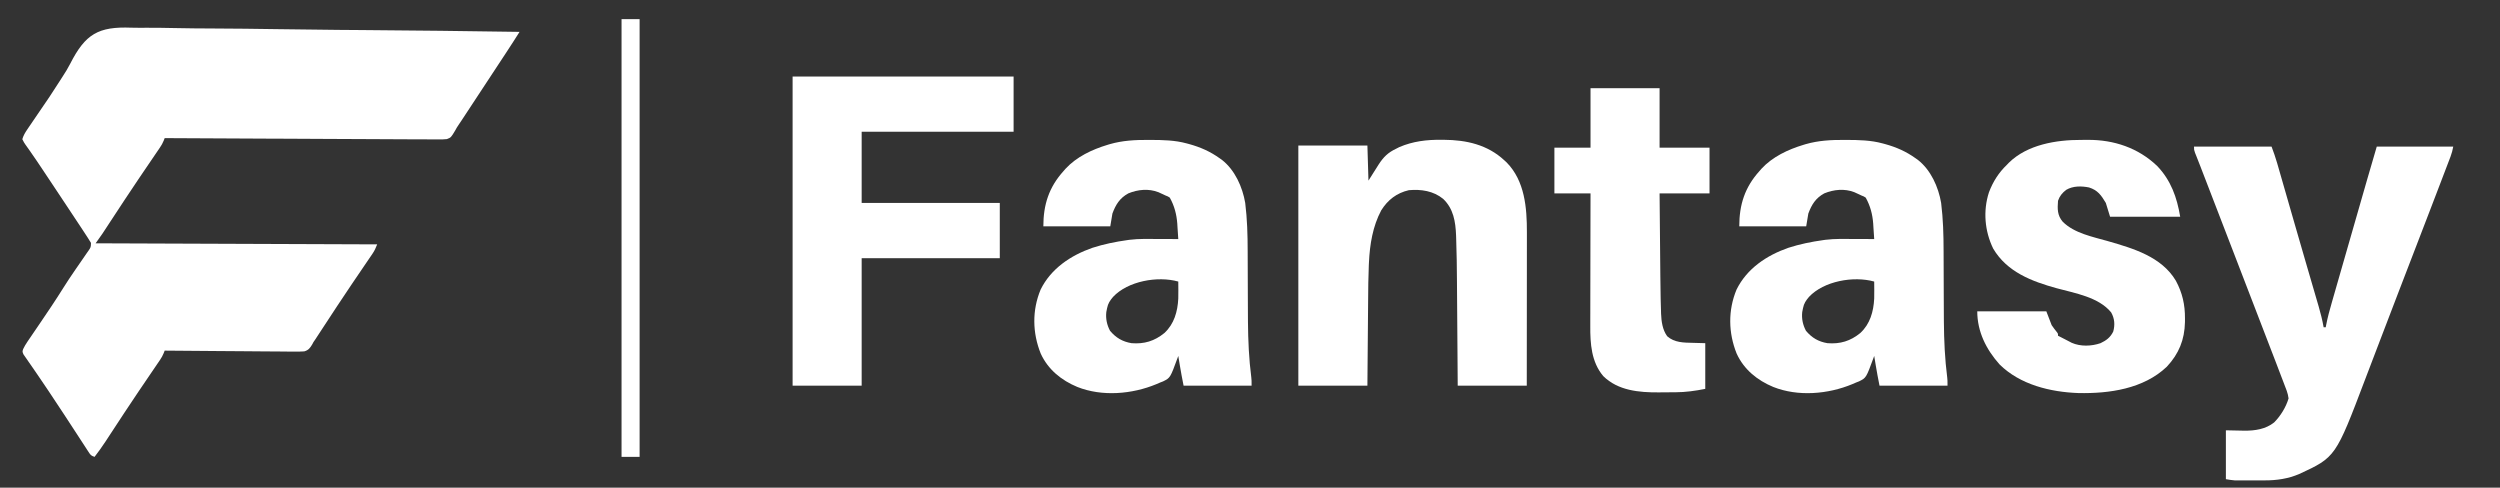 <svg xmlns="http://www.w3.org/2000/svg" width="2353" height="459"><rect width="100%" height="100%" fill="#333333" stroke="none"/><path d="M0 0 C4.916 0.149 9.831 0.097 14.749 0.071 C23.245 0.054 31.732 0.159 40.225 0.351 C52.503 0.629 64.776 0.716 77.057 0.759 C96.984 0.833 116.907 1.059 136.832 1.381 C156.173 1.694 175.512 1.934 194.855 2.079 C196.647 2.092 196.647 2.092 198.475 2.106 C204.469 2.15 210.464 2.193 216.458 2.235 C266.09 2.587 315.717 3.185 365.344 3.946 C364.229 5.701 363.113 7.456 361.997 9.211 C361.376 10.188 360.754 11.166 360.114 12.172 C357.985 15.509 355.826 18.825 353.649 22.13 C353.227 22.772 352.805 23.414 352.37 24.076 C350.987 26.179 349.603 28.281 348.219 30.384 C347.23 31.887 346.241 33.39 345.252 34.893 C343.113 38.145 340.972 41.397 338.832 44.648 C335.753 49.325 332.677 54.003 329.601 58.681 C326.99 62.65 324.379 66.619 321.767 70.587 C320.495 72.519 319.225 74.451 317.954 76.383 C316.159 79.115 314.361 81.845 312.563 84.575 C312.038 85.375 311.512 86.175 310.971 86.999 C309.987 88.492 308.991 89.979 307.982 91.456 C306.314 93.926 306.314 93.926 304.898 96.543 C300.825 103.381 300.825 103.381 296.944 104.862 C294.03 105.209 291.262 105.232 288.328 105.149 C286.678 105.162 286.678 105.162 284.994 105.175 C281.31 105.191 277.631 105.136 273.948 105.081 C271.306 105.079 268.665 105.08 266.024 105.086 C260.339 105.091 254.656 105.06 248.972 105.004 C240.753 104.922 232.536 104.896 224.317 104.884 C210.983 104.862 197.648 104.795 184.314 104.701 C171.363 104.609 158.413 104.538 145.462 104.496 C144.663 104.493 143.864 104.49 143.041 104.488 C139.035 104.475 135.028 104.462 131.021 104.449 C97.795 104.346 64.57 104.17 31.344 103.946 C31.038 104.731 30.731 105.516 30.416 106.325 C29.434 108.726 28.371 110.63 26.915 112.763 C26.427 113.483 25.939 114.203 25.437 114.945 C24.905 115.72 24.373 116.495 23.825 117.294 C23.262 118.123 22.699 118.951 22.12 119.805 C20.899 121.602 19.677 123.397 18.453 125.191 C15.17 130.005 11.903 134.829 8.637 139.653 C7.959 140.654 7.282 141.655 6.583 142.686 C-2.191 155.665 -10.782 168.765 -19.374 181.864 C-19.96 182.758 -20.547 183.651 -21.151 184.571 C-22.238 186.227 -23.324 187.885 -24.409 189.543 C-24.896 190.286 -25.384 191.029 -25.886 191.795 C-26.303 192.431 -26.719 193.068 -27.149 193.723 C-29.26 196.838 -31.469 199.885 -33.656 202.946 C97.519 203.441 97.519 203.441 231.344 203.946 C229.943 207.45 228.948 209.784 226.915 212.763 C226.427 213.483 225.939 214.203 225.437 214.945 C224.905 215.72 224.373 216.495 223.825 217.294 C223.262 218.123 222.699 218.951 222.12 219.805 C220.9 221.602 219.678 223.397 218.454 225.191 C215.17 230.006 211.901 234.831 208.633 239.657 C207.955 240.658 207.277 241.659 206.579 242.691 C197.829 255.634 189.269 268.703 180.714 281.777 C180.13 282.668 179.545 283.559 178.943 284.477 C177.861 286.127 176.782 287.777 175.705 289.43 C175.217 290.173 174.73 290.916 174.227 291.681 C173.813 292.316 173.398 292.95 172.972 293.603 C172.435 294.376 171.898 295.15 171.344 295.946 C170.995 296.611 170.645 297.276 170.285 297.961 C168.204 301.45 166.687 303.585 162.661 304.668 C159.204 304.934 155.829 304.935 152.362 304.854 C151.054 304.856 149.747 304.857 148.399 304.858 C144.824 304.86 141.252 304.813 137.677 304.757 C133.938 304.707 130.198 304.703 126.459 304.693 C119.382 304.668 112.307 304.603 105.231 304.522 C97.173 304.433 89.115 304.389 81.057 304.349 C64.485 304.265 47.915 304.125 31.344 303.946 C31.038 304.731 30.731 305.516 30.416 306.325 C29.434 308.726 28.371 310.63 26.915 312.763 C26.427 313.483 25.939 314.203 25.437 314.945 C24.639 316.108 24.639 316.108 23.825 317.294 C22.981 318.537 22.981 318.537 22.12 319.805 C20.9 321.602 19.678 323.397 18.454 325.191 C15.17 330.006 11.901 334.831 8.633 339.657 C7.616 341.159 7.616 341.159 6.579 342.691 C-2.171 355.634 -10.731 368.703 -19.286 381.777 C-19.87 382.668 -20.455 383.559 -21.057 384.477 C-22.139 386.127 -23.218 387.777 -24.295 389.43 C-27.567 394.415 -31.022 399.218 -34.656 403.946 C-38.103 402.797 -38.459 402.164 -40.373 399.222 C-41.157 398.03 -41.157 398.03 -41.958 396.814 C-42.519 395.942 -43.081 395.071 -43.66 394.173 C-44.25 393.271 -44.841 392.368 -45.45 391.439 C-47.38 388.488 -49.299 385.53 -51.218 382.571 C-52.546 380.538 -53.874 378.506 -55.204 376.474 C-57.834 372.454 -60.46 368.432 -63.085 364.409 C-67.462 357.705 -71.893 351.039 -76.343 344.384 C-77.028 343.354 -77.712 342.324 -78.417 341.263 C-81.733 336.277 -85.081 331.316 -88.494 326.397 C-90.225 323.899 -91.942 321.391 -93.658 318.883 C-94.481 317.688 -95.311 316.497 -96.148 315.312 C-97.297 313.683 -98.422 312.038 -99.546 310.392 C-100.521 308.992 -100.521 308.992 -101.516 307.564 C-102.656 304.946 -102.656 304.946 -101.896 302.546 C-100.732 300.106 -99.479 297.963 -97.957 295.733 C-97.415 294.934 -96.874 294.134 -96.315 293.311 C-95.729 292.456 -95.143 291.601 -94.539 290.72 C-93.62 289.366 -93.62 289.366 -92.683 287.985 C-90.72 285.094 -88.751 282.207 -86.781 279.321 C-79.006 267.918 -71.298 256.503 -63.992 244.793 C-60.649 239.457 -57.174 234.232 -53.601 229.048 C-53.117 228.341 -52.633 227.635 -52.134 226.907 C-50.181 224.057 -48.227 221.209 -46.245 218.379 C-44.764 216.259 -43.306 214.124 -41.851 211.985 C-41.397 211.349 -40.943 210.712 -40.476 210.057 C-38.124 206.601 -38.124 206.601 -38.033 202.566 C-38.836 201.269 -38.836 201.269 -39.656 199.946 C-40.042 199.319 -40.428 198.692 -40.826 198.045 C-42.319 195.667 -43.865 193.33 -45.421 190.993 C-46.003 190.113 -46.584 189.232 -47.183 188.325 C-49.087 185.446 -50.996 182.571 -52.906 179.696 C-54.224 177.704 -55.543 175.712 -56.861 173.72 C-60.785 167.791 -64.719 161.868 -68.656 155.946 C-69.221 155.096 -69.785 154.247 -70.367 153.371 C-73.359 148.871 -76.353 144.372 -79.35 139.875 C-80.704 137.843 -82.055 135.81 -83.407 133.776 C-87.133 128.176 -90.877 122.598 -94.746 117.095 C-95.334 116.248 -95.922 115.401 -96.529 114.529 C-97.566 113.042 -98.617 111.565 -99.687 110.102 C-101 108.212 -101 108.212 -102.656 104.946 C-101.626 101.494 -99.977 98.693 -97.957 95.733 C-97.415 94.934 -96.874 94.134 -96.315 93.311 C-95.729 92.456 -95.143 91.601 -94.539 90.72 C-93.926 89.817 -93.314 88.915 -92.683 87.985 C-90.72 85.094 -88.751 82.207 -86.781 79.321 C-76.966 65.041 -76.966 65.041 -67.587 50.473 C-66.674 49.013 -65.745 47.562 -64.796 46.124 C-62.206 42.171 -59.755 38.207 -57.611 33.994 C-43.304 5.902 -31.157 -1.184 0 0 Z " fill="#FFFFFF" transform="translate(123.656,26.054)"></path><path d="M0 0 C24.09 0 48.18 0 73 0 C74.947 5.193 76.702 10.137 78.226 15.432 C78.429 16.134 78.632 16.835 78.841 17.557 C79.51 19.875 80.175 22.193 80.84 24.512 C81.319 26.174 81.799 27.836 82.279 29.498 C83.568 33.967 84.853 38.436 86.138 42.906 C87.477 47.563 88.819 52.219 90.161 56.875 C90.43 57.809 90.699 58.743 90.976 59.705 C91.523 61.602 92.07 63.5 92.617 65.397 C93.445 68.27 94.273 71.144 95.1 74.017 C98.465 85.697 101.848 97.372 105.25 109.042 C105.957 111.464 106.662 113.886 107.368 116.309 C107.824 117.876 108.28 119.442 108.737 121.009 C108.958 121.769 109.179 122.528 109.407 123.311 C110.493 127.038 111.58 130.765 112.671 134.491 C113.688 137.966 114.701 141.443 115.712 144.921 C116.251 146.77 116.794 148.618 117.337 150.467 C119.213 156.934 120.822 163.368 122 170 C122.66 170 123.32 170 124 170 C124.1 169.437 124.2 168.875 124.303 168.295 C125.706 160.821 127.723 153.579 129.832 146.277 C130.221 144.922 130.609 143.566 130.997 142.21 C132.045 138.547 133.099 134.887 134.154 131.226 C135.265 127.366 136.371 123.505 137.479 119.644 C139.589 112.288 141.703 104.934 143.819 97.581 C145.521 91.667 147.221 85.753 148.919 79.838 C151.757 69.954 154.597 60.071 157.438 50.188 C157.661 49.408 157.885 48.629 158.116 47.827 C159.416 43.306 160.716 38.785 162.017 34.265 C162.409 32.905 162.8 31.546 163.191 30.186 C166.088 20.112 169.042 10.056 172 0 C195.76 0 219.52 0 244 0 C243.311 3.443 242.68 6.137 241.46 9.332 C241.143 10.167 240.827 11.002 240.5 11.862 C240.154 12.765 239.807 13.668 239.449 14.598 C238.901 16.038 238.901 16.038 238.341 17.508 C237.127 20.694 235.908 23.878 234.688 27.062 C233.828 29.315 232.968 31.567 232.109 33.819 C229.413 40.882 226.708 47.941 224 55 C223.365 56.656 223.365 56.656 222.717 58.345 C216.91 73.484 211.084 88.615 205.254 103.745 C201.521 113.434 197.791 123.123 194.062 132.812 C193.655 133.872 193.247 134.932 192.827 136.023 C187.087 150.939 181.375 165.865 175.683 180.799 C172.597 188.896 169.504 196.99 166.408 205.084 C164.67 209.628 162.933 214.173 161.207 218.722 C133.294 292.274 133.294 292.274 98.943 308.175 C88.597 312.568 77.936 314.16 66.777 314.133 C65.914 314.134 65.05 314.135 64.16 314.136 C62.344 314.136 60.528 314.135 58.712 314.13 C55.942 314.125 53.173 314.13 50.404 314.137 C48.633 314.136 46.861 314.135 45.09 314.133 C44.268 314.135 43.446 314.137 42.599 314.139 C41.821 314.136 41.043 314.133 40.242 314.129 C39.566 314.129 38.89 314.128 38.193 314.127 C35.441 313.968 32.719 313.453 30 313 C30 297.82 30 282.64 30 267 C43.25 267.25 43.25 267.25 47.349 267.36 C57.258 267.45 67.424 265.973 75.418 259.594 C81.459 253.508 86.57 245.238 89 237 C88.426 231.96 86.325 227.28 84.52 222.578 C84.159 221.631 83.799 220.685 83.428 219.709 C82.227 216.555 81.02 213.402 79.812 210.25 C78.958 208.011 78.104 205.772 77.25 203.533 C68.591 180.853 59.837 158.211 51.082 135.568 C46.373 123.385 41.686 111.193 37 99 C28.767 77.58 20.51 56.17 12.244 34.764 C11.797 33.607 11.351 32.45 10.89 31.257 C10.064 29.117 9.237 26.976 8.41 24.836 C7.66 22.893 6.911 20.95 6.164 19.006 C5.319 16.825 4.464 14.649 3.603 12.475 C3.144 11.31 2.685 10.144 2.213 8.943 C1.79 7.879 1.367 6.815 0.932 5.718 C0 3 0 3 0 0 Z " fill="#FFFFFF" transform="translate(2065,138)"></path><path d="M0 0 C0.799 0.002 1.599 0.004 2.422 0.007 C13.948 0.056 25.191 0.246 36.375 3.312 C37.489 3.611 37.489 3.611 38.626 3.915 C49.273 6.863 58.341 10.858 67.375 17.312 C68.058 17.793 68.741 18.274 69.445 18.77 C81.676 28.285 88.843 44.37 91.375 59.312 C93.239 74.345 93.667 89.378 93.68 104.508 C93.684 108.052 93.701 111.595 93.721 115.138 C93.775 125.196 93.807 135.253 93.831 145.31 C93.851 152.706 93.885 160.101 93.934 167.496 C93.941 168.684 93.949 169.872 93.957 171.096 C94.097 188.76 94.866 206.176 97.109 223.705 C97.375 226.312 97.375 226.312 97.375 231.312 C76.255 231.312 55.135 231.312 33.375 231.312 C32.067 224.774 30.822 218.264 29.75 211.688 C29.616 210.874 29.482 210.061 29.344 209.223 C29.019 207.253 28.697 205.283 28.375 203.312 C28.18 203.857 27.985 204.401 27.783 204.961 C20.839 223.901 20.839 223.901 14.102 227.258 C12.752 227.78 12.752 227.78 11.375 228.312 C10.186 228.826 8.998 229.339 7.773 229.867 C-15.094 239.385 -43.32 241.775 -66.632 232.515 C-81.594 226.317 -94.237 216.112 -101.086 201.113 C-108.919 181.621 -109.314 160.363 -101.188 140.863 C-91.434 121.051 -72.795 108.652 -52.384 101.531 C-41.72 98.104 -30.714 95.841 -19.625 94.312 C-18.619 94.166 -18.619 94.166 -17.592 94.016 C-8.447 92.883 0.803 93.205 10 93.25 C11.785 93.255 13.57 93.26 15.355 93.264 C19.695 93.275 24.035 93.292 28.375 93.312 C28.152 89.54 27.891 85.77 27.625 82 C27.563 80.947 27.501 79.895 27.438 78.811 C26.79 70.042 24.702 62.025 20.375 54.312 C18.53 53.127 18.53 53.127 16.375 52.312 C15.294 51.8 15.294 51.8 14.191 51.277 C13.448 50.938 12.704 50.599 11.938 50.25 C11.196 49.908 10.455 49.567 9.691 49.215 C0.499 45.634 -9.647 46.63 -18.625 50.312 C-26.752 54.759 -30.491 60.883 -33.625 69.312 C-34.285 73.272 -34.945 77.233 -35.625 81.312 C-56.415 81.312 -77.205 81.312 -98.625 81.312 C-98.625 60.971 -93.422 44.609 -79.625 29.312 C-79.033 28.628 -78.442 27.944 -77.832 27.238 C-67.352 15.865 -52.759 9.029 -38.188 4.625 C-37.186 4.321 -37.186 4.321 -36.165 4.011 C-24.147 0.558 -12.412 -0.06 0 0 Z M-33 147.75 C-35.872 151.156 -37.773 153.861 -38.625 158.312 C-38.873 159.55 -39.12 160.787 -39.375 162.062 C-40.033 168.311 -38.796 174.096 -35.875 179.625 C-30.33 186.248 -24.133 189.886 -15.625 191.312 C-3.679 192.267 5.984 189.333 15.25 181.785 C24.5 173.312 27.765 161.5 28.375 149.312 C28.477 143.979 28.435 138.646 28.375 133.312 C8.907 127.856 -19.061 132.862 -33 147.75 Z " fill="#FFFFFF" transform="translate(1735.625,131.688)"></path><path d="M0 0 C0.799 0.002 1.599 0.004 2.422 0.007 C13.948 0.056 25.191 0.246 36.375 3.312 C37.489 3.611 37.489 3.611 38.626 3.915 C49.273 6.863 58.341 10.858 67.375 17.312 C68.058 17.793 68.741 18.274 69.445 18.77 C81.676 28.285 88.843 44.37 91.375 59.312 C93.239 74.345 93.667 89.378 93.68 104.508 C93.684 108.052 93.701 111.595 93.721 115.138 C93.775 125.196 93.807 135.253 93.831 145.31 C93.851 152.706 93.885 160.101 93.934 167.496 C93.941 168.684 93.949 169.872 93.957 171.096 C94.097 188.76 94.866 206.176 97.109 223.705 C97.375 226.312 97.375 226.312 97.375 231.312 C76.255 231.312 55.135 231.312 33.375 231.312 C32.067 224.774 30.822 218.264 29.75 211.688 C29.616 210.874 29.482 210.061 29.344 209.223 C29.019 207.253 28.697 205.283 28.375 203.312 C28.18 203.857 27.985 204.401 27.783 204.961 C20.839 223.901 20.839 223.901 14.102 227.258 C12.752 227.78 12.752 227.78 11.375 228.312 C10.186 228.826 8.998 229.339 7.773 229.867 C-15.094 239.385 -43.32 241.775 -66.632 232.515 C-81.594 226.317 -94.237 216.112 -101.086 201.113 C-108.919 181.621 -109.314 160.363 -101.188 140.863 C-91.434 121.051 -72.795 108.652 -52.384 101.531 C-41.72 98.104 -30.714 95.841 -19.625 94.312 C-18.619 94.166 -18.619 94.166 -17.592 94.016 C-8.447 92.883 0.803 93.205 10 93.25 C11.785 93.255 13.57 93.26 15.355 93.264 C19.695 93.275 24.035 93.292 28.375 93.312 C28.152 89.54 27.891 85.77 27.625 82 C27.563 80.947 27.501 79.895 27.438 78.811 C26.79 70.042 24.702 62.025 20.375 54.312 C18.53 53.127 18.53 53.127 16.375 52.312 C15.294 51.8 15.294 51.8 14.191 51.277 C13.448 50.938 12.704 50.599 11.938 50.25 C11.196 49.908 10.455 49.567 9.691 49.215 C0.499 45.634 -9.647 46.63 -18.625 50.312 C-26.752 54.759 -30.491 60.883 -33.625 69.312 C-34.285 73.272 -34.945 77.233 -35.625 81.312 C-56.415 81.312 -77.205 81.312 -98.625 81.312 C-98.625 60.971 -93.422 44.609 -79.625 29.312 C-79.033 28.628 -78.442 27.944 -77.832 27.238 C-67.352 15.865 -52.759 9.029 -38.188 4.625 C-37.186 4.321 -37.186 4.321 -36.165 4.011 C-24.147 0.558 -12.412 -0.06 0 0 Z M-33 147.75 C-35.872 151.156 -37.773 153.861 -38.625 158.312 C-38.873 159.55 -39.12 160.787 -39.375 162.062 C-40.033 168.311 -38.796 174.096 -35.875 179.625 C-30.33 186.248 -24.133 189.886 -15.625 191.312 C-3.679 192.267 5.984 189.333 15.25 181.785 C24.5 173.312 27.765 161.5 28.375 149.312 C28.477 143.979 28.435 138.646 28.375 133.312 C8.907 127.856 -19.061 132.862 -33 147.75 Z " fill="#FFFFFF" transform="translate(1080.625,131.688)"></path><path d="M0 0 C68.64 0 137.28 0 208 0 C208 17.16 208 34.32 208 52 C160.81 52 113.62 52 65 52 C65 74.11 65 96.22 65 119 C107.9 119 150.8 119 195 119 C195 136.16 195 153.32 195 171 C152.1 171 109.2 171 65 171 C65 210.6 65 250.2 65 291 C43.55 291 22.1 291 0 291 C0 194.97 0 98.94 0 0 Z " fill="#FFFFFF" transform="translate(746,72)"></path><path d="M0 0 C0.696 0.004 1.393 0.007 2.111 0.011 C23.257 0.171 43.238 4.547 59.188 19.438 C59.859 20.056 60.531 20.675 61.223 21.312 C78.358 38.745 80.359 64.026 80.301 87.147 C80.301 88.724 80.301 90.302 80.301 91.88 C80.302 96.139 80.296 100.399 80.289 104.659 C80.283 109.119 80.282 113.579 80.281 118.04 C80.278 126.475 80.27 134.911 80.26 143.347 C80.248 152.955 80.243 162.563 80.238 172.172 C80.227 191.927 80.209 211.682 80.188 231.438 C58.737 231.438 37.288 231.438 15.188 231.438 C15.127 222.788 15.066 214.138 15.004 205.227 C14.958 198.988 14.912 192.75 14.865 186.512 C14.804 178.467 14.745 170.422 14.69 162.377 C14.647 156 14.6 149.622 14.551 143.244 C14.525 139.88 14.5 136.515 14.478 133.151 C14.391 119.78 14.225 106.419 13.746 93.056 C13.71 91.994 13.674 90.931 13.637 89.836 C13.127 76.994 11.195 64.87 1.5 55.625 C-7.728 48.107 -19.234 46.421 -30.812 47.438 C-42.268 50.1 -50.615 56.537 -56.812 66.438 C-64.827 81.486 -67.545 98.515 -68.355 115.38 C-68.397 116.24 -68.439 117.1 -68.482 117.986 C-68.982 129.105 -69.045 140.23 -69.129 151.359 C-69.15 153.685 -69.171 156.01 -69.192 158.336 C-69.246 164.386 -69.296 170.435 -69.345 176.485 C-69.404 183.782 -69.47 191.078 -69.535 198.375 C-69.632 209.396 -69.722 220.417 -69.812 231.438 C-91.263 231.438 -112.713 231.438 -134.812 231.438 C-134.812 156.857 -134.812 82.278 -134.812 5.438 C-113.362 5.438 -91.912 5.438 -69.812 5.438 C-69.483 16.328 -69.153 27.218 -68.812 38.438 C-63.973 30.825 -63.973 30.825 -59.182 23.181 C-54.621 16.175 -50.382 11.997 -42.812 8.438 C-41.798 7.918 -40.784 7.399 -39.738 6.863 C-26.801 1.352 -13.96 -0.134 0 0 Z " fill="#FFFFFF" transform="translate(1356.812,131.562)"></path><path d="M0 0 C2.183 0.003 4.365 -0.02 6.547 -0.046 C30.954 -0.156 53.824 7.494 71.661 24.558 C84.604 38.078 90.279 54.086 93.317 72.316 C71.537 72.316 49.757 72.316 27.317 72.316 C25.997 68.026 24.677 63.736 23.317 59.316 C19.027 52.111 15.676 47.312 7.5 44.745 C0.273 43.323 -7.58 43.206 -14.031 47.038 C-17.673 49.854 -20.209 52.892 -21.683 57.316 C-22.256 64.946 -22.405 70.948 -17.265 76.98 C-6.302 87.967 11.175 91.207 25.528 95.343 C49.282 102.197 75.797 109.946 89.254 132.573 C95.394 143.986 97.894 155.097 97.817 168.066 C97.811 169.199 97.805 170.333 97.8 171.501 C97.449 188.073 92.106 201.312 80.692 213.503 C58.798 234.341 26.549 238.859 -2.46 238.261 C-28.881 237.31 -57.345 230.447 -76.683 211.316 C-89.291 197.203 -97.683 180.457 -97.683 161.316 C-76.233 161.316 -54.783 161.316 -32.683 161.316 C-31.033 165.606 -29.383 169.896 -27.683 174.316 C-25.347 177.646 -25.347 177.646 -22.82 180.827 C-21.683 182.316 -21.683 182.316 -21.683 184.316 C-21.144 184.583 -20.605 184.849 -20.05 185.124 C-18.318 185.996 -16.595 186.887 -14.878 187.788 C-13.865 188.313 -12.852 188.838 -11.808 189.378 C-10.296 190.169 -10.296 190.169 -8.753 190.976 C-0.392 194.625 9.76 194.244 18.317 191.316 C23.761 188.758 27.655 185.852 30.317 180.316 C32.045 173.969 31.591 168.066 28.317 162.316 C16.485 147.896 -5.747 144.287 -22.835 139.632 C-46.338 133.168 -69.663 124.339 -82.683 102.316 C-90.693 85.842 -92.353 66.854 -86.683 49.316 C-82.832 39.184 -77.543 30.838 -69.683 23.316 C-69.106 22.707 -68.528 22.099 -67.933 21.472 C-50.521 4.371 -23.279 -0.07 0 0 Z " fill="#FFFFFF" transform="translate(1958.683,131.684)"></path><path d="M0 0 C21.45 0 42.9 0 65 0 C65 18.48 65 36.96 65 56 C80.51 56 96.02 56 112 56 C112 70.19 112 84.38 112 99 C96.49 99 80.98 99 65 99 C65.15 115.856 65.15 115.856 65.307 132.713 C65.372 139.607 65.437 146.501 65.497 153.395 C65.546 158.965 65.598 164.534 65.653 170.104 C65.673 172.209 65.692 174.314 65.709 176.419 C65.766 183.28 65.857 190.14 66 197 C66.021 198.023 66.042 199.046 66.064 200.1 C66.136 203.186 66.23 206.27 66.332 209.355 C66.354 210.277 66.375 211.199 66.397 212.149 C66.679 219.503 67.731 227.307 72.125 233.438 C79.003 239.568 87.746 239.5 96.562 239.688 C100.337 239.791 104.111 239.894 108 240 C108 254.19 108 268.38 108 283 C98.425 284.915 89.616 286.15 79.934 286.203 C79.096 286.209 78.259 286.215 77.397 286.22 C75.635 286.23 73.872 286.236 72.11 286.24 C69.468 286.25 66.827 286.281 64.186 286.312 C45.714 286.428 25.858 284.665 12 271 C0.753 257.715 -0.323 240.438 -0.227 223.764 C-0.226 222.393 -0.227 221.022 -0.228 219.65 C-0.229 215.971 -0.217 212.293 -0.203 208.614 C-0.19 204.753 -0.189 200.892 -0.187 197.031 C-0.181 189.739 -0.164 182.447 -0.144 175.156 C-0.122 166.846 -0.111 158.536 -0.101 150.226 C-0.08 133.151 -0.043 116.075 0 99 C-11.22 99 -22.44 99 -34 99 C-34 84.81 -34 70.62 -34 56 C-22.78 56 -11.56 56 0 56 C0 37.52 0 19.04 0 0 Z " fill="#FFFFFF" transform="translate(1497,83)"></path><path d="M0 0 C5.61 0 11.22 0 17 0 C17 135.96 17 271.92 17 412 C11.39 412 5.78 412 0 412 C0 276.04 0 140.08 0 0 Z " fill="#FFFFFF" transform="translate(585,18)"></path></svg>